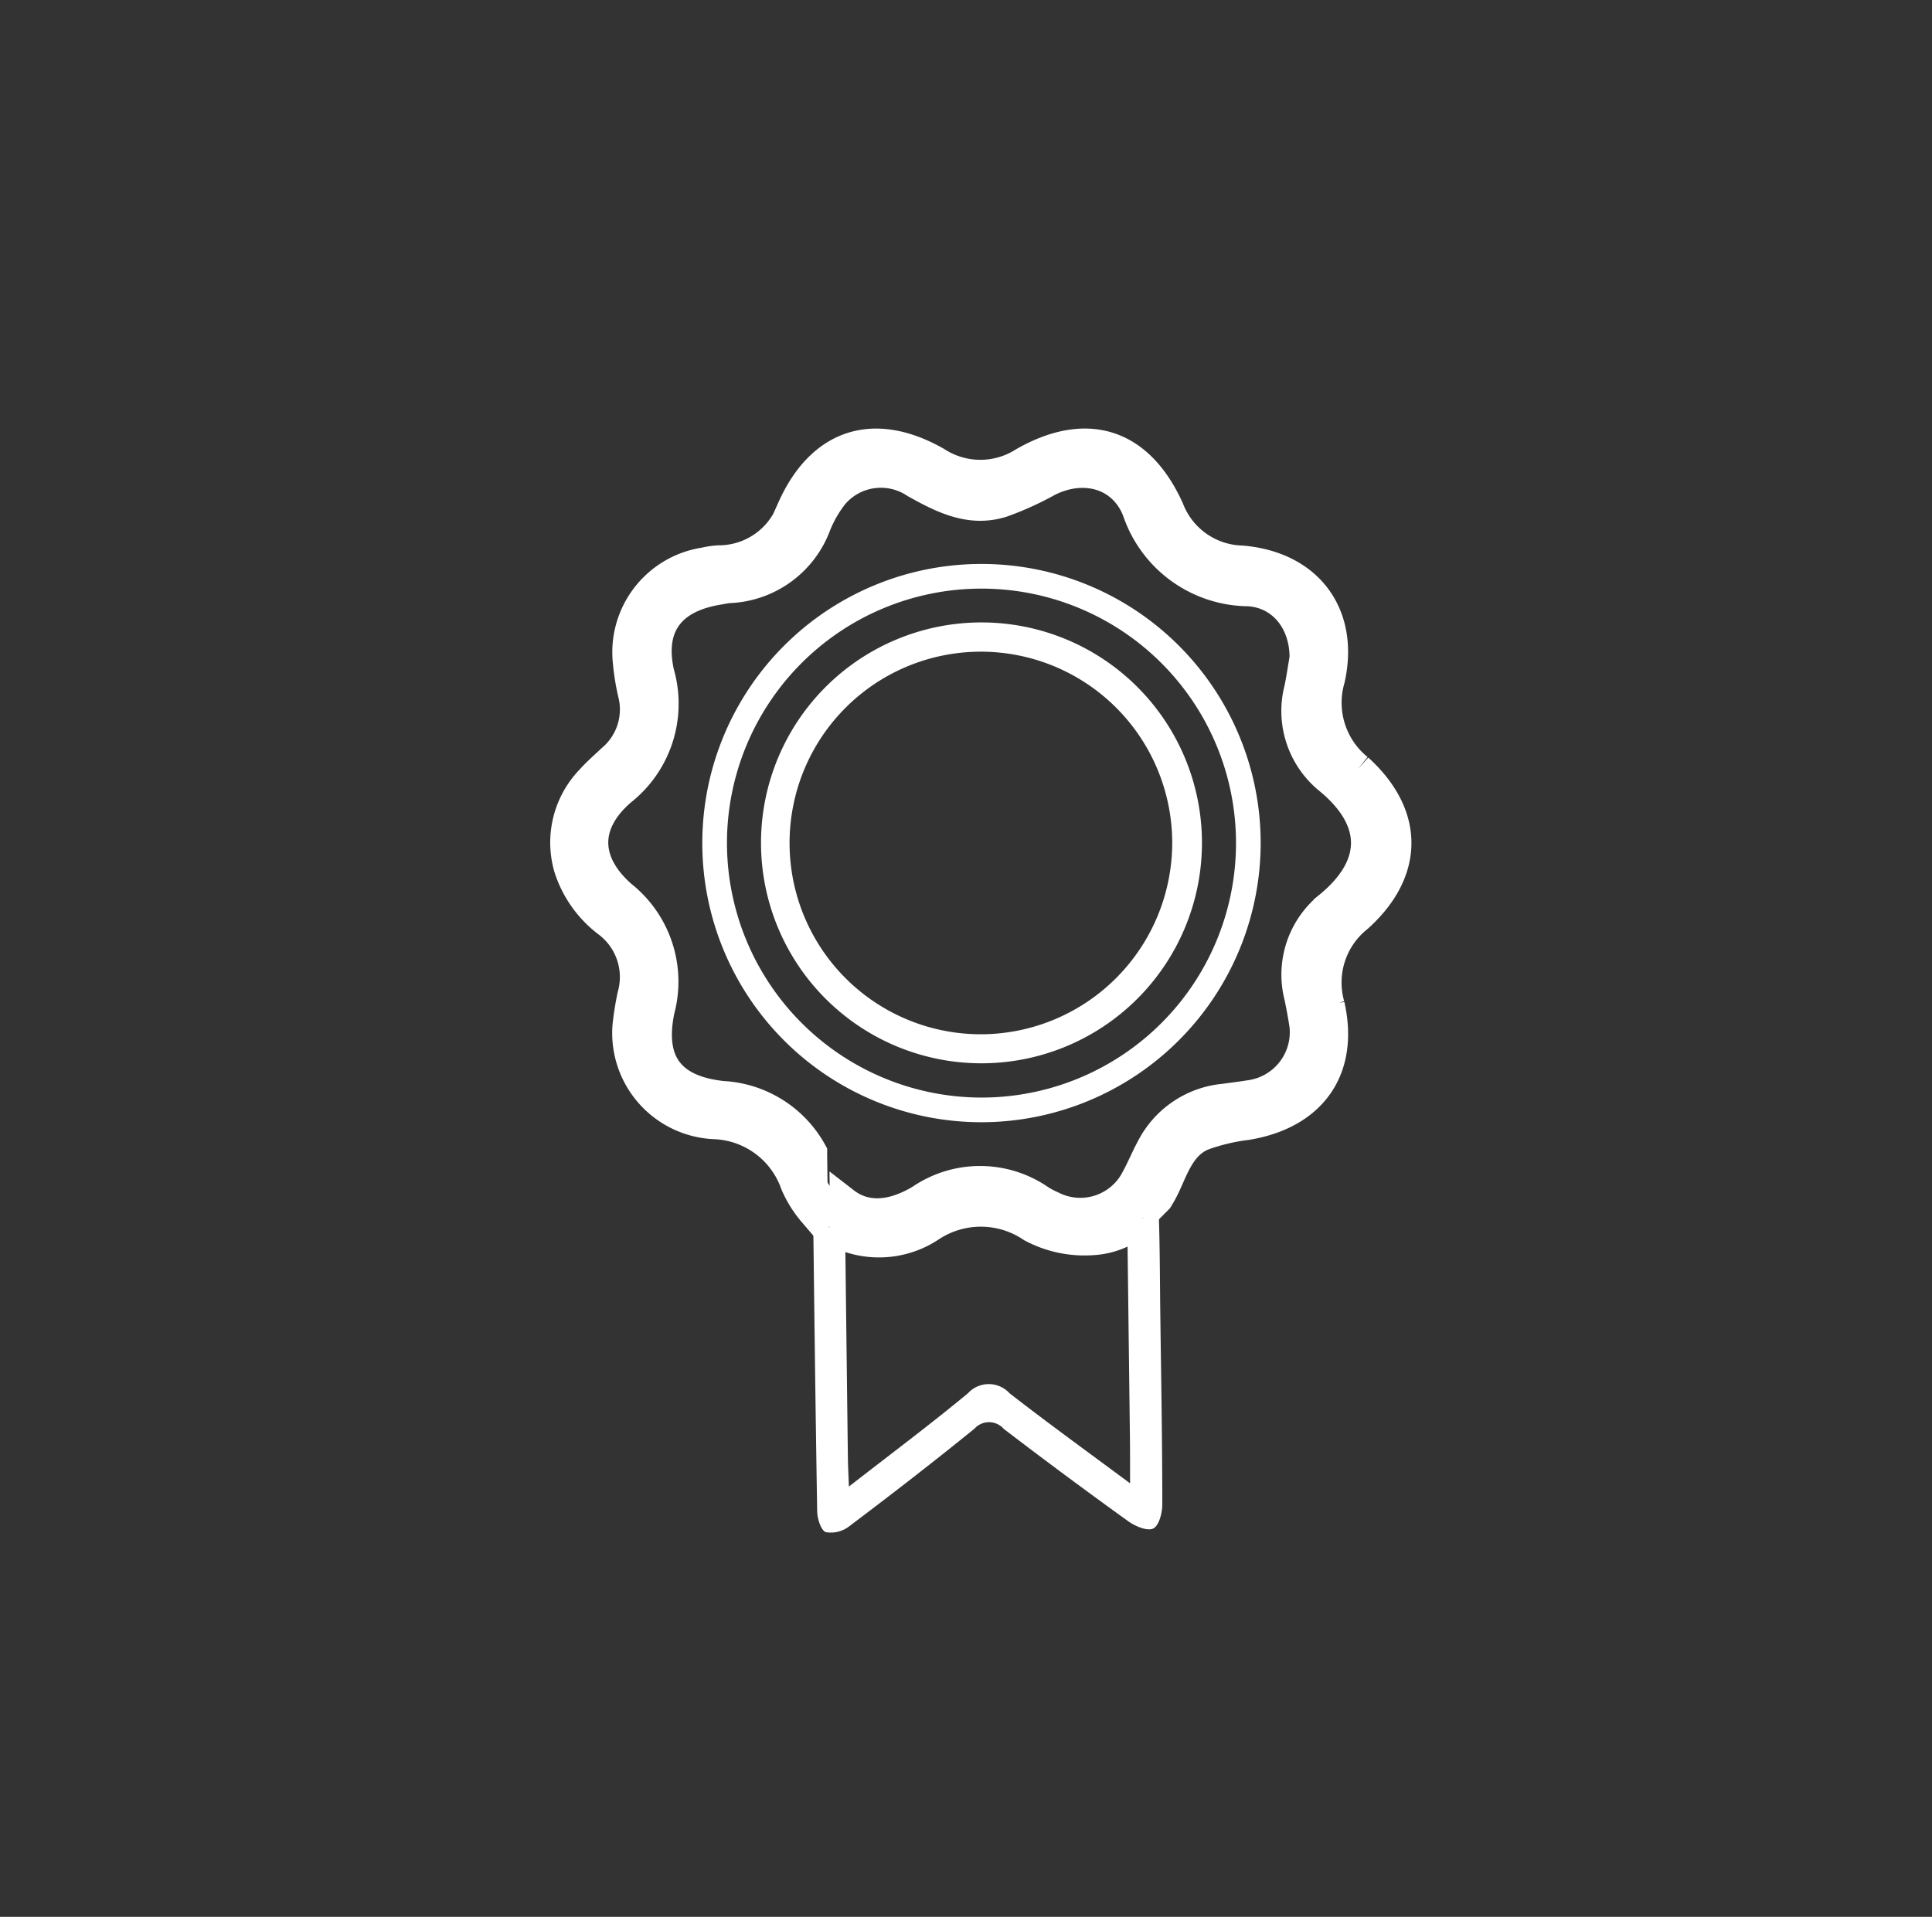<svg xmlns="http://www.w3.org/2000/svg" xmlns:xlink="http://www.w3.org/1999/xlink" width="130" height="129" viewBox="0 0 130 129"><rect x="0" y="0" width="130" height="129" fill="#333333" stroke="none"/><defs><clipPath id="clip-path"><ellipse id="Ellipse_81" data-name="Ellipse 81" cx="65" cy="64.5" rx="65" ry="64.5" transform="translate(1251 3340)" fill="#fff" stroke="#707070" stroke-width="1"></ellipse></clipPath><clipPath id="clip-path-2"><rect id="Rectangle_184" data-name="Rectangle 184" width="55.935" height="73.317" fill="none"></rect></clipPath></defs><g id="Groupe_de_masques_124" data-name="Groupe de masques 124" transform="translate(-1251 -3340)" clip-path="url(#clip-path)"><g id="Groupe_283" data-name="Groupe 283" transform="translate(15.033 16.443)"><g id="Groupe_282" data-name="Groupe 282" transform="translate(1274 3353.398)"><g id="Groupe_282-2" data-name="Groupe 282" clip-path="url(#clip-path-2)"><path id="Trac&#xE9;_10694" data-name="Trac&#xE9; 10694" d="M91.483,216.587q.087,7.023.173,14.045c.011.929.006,1.858.01,3.01-2.832-2.1-5.5-4.033-8.1-6.052a1.9,1.9,0,0,0-2.809-.011c-2.54,2.107-5.189,4.084-8.011,6.282-.028-.78-.06-1.323-.067-1.866q-.094-7.494-.182-14.989a5.9,5.9,0,0,1-2.16-1.59c.083,6.709.163,13.419.275,20.128.008.489.262,1.275.585,1.385a2.014,2.014,0,0,0,1.571-.395c2.843-2.147,5.665-4.324,8.429-6.572a1.317,1.317,0,0,1,1.97.017q4.144,3.172,8.382,6.22c.466.335,1.28.677,1.673.485s.613-1.056.612-1.625c0-4.293-.08-8.585-.135-12.878-.033-2.556-.023-5.114-.146-7.666a6.059,6.059,0,0,1-2.066,2.072" transform="translate(-53.658 -163.657)" fill="#fff"></path><path id="Trac&#xE9;_10696" data-name="Trac&#xE9; 10696" d="M160.415,209.148a11.448,11.448,0,0,0-1.074,1.178c-.12.17-.016.5-.012.758q.009.7.017,1.408a6.062,6.062,0,0,0,2.066-2.072c0-.019,0-.039,0-.058-.021-.42-.648-.81-.995-1.214" transform="translate(-121.52 -159.563)" fill="#fff"></path><path id="Trac&#xE9;_10697" data-name="Trac&#xE9; 10697" d="M72.335,206.888q-.014-1.148-.028-2.3a5.753,5.753,0,0,1-1.674-2.32,10.534,10.534,0,0,0-.506-1.02q0,.11,0,.22.025,1.913.048,3.826a5.9,5.9,0,0,0,2.16,1.59" transform="translate(-53.5 -153.54)" fill="#fff"></path><path id="Trac&#xE9;_10698" data-name="Trac&#xE9; 10698" d="M85.237,65.756a14.835,14.835,0,1,0-14.88,14.822,14.838,14.838,0,0,0,14.88-14.822M70.47,78.624A12.874,12.874,0,1,1,83.236,65.73,12.9,12.9,0,0,1,70.47,78.624" transform="translate(-42.393 -38.86)" fill="#fff"></path><path id="Trac&#xE9;_10699" data-name="Trac&#xE9; 10699" d="M76.475,53A18.786,18.786,0,1,0,57.689,71.786,18.807,18.807,0,0,0,76.475,53M40.563,53A17.126,17.126,0,1,1,57.689,70.126,17.146,17.146,0,0,1,40.563,53" transform="translate(-29.68 -26.102)" fill="#fff"></path></g></g><path id="Trac&#xE9;_10700" data-name="Trac&#xE9; 10700" d="M53.362,21.884a5.7,5.7,0,0,1-1.894-6.027c.964-4.349-1.474-7.6-5.939-7.984a5.4,5.4,0,0,1-4.895-3.462c-2.018-4.454-5.521-5.584-9.768-3.169a5.429,5.429,0,0,1-5.894-.018c-4.189-2.383-7.731-1.252-9.7,3.119A5.23,5.23,0,0,1,10.3,7.858,5.768,5.768,0,0,0,9.365,8a6.125,6.125,0,0,0-5.16,6.728,15.224,15.224,0,0,0,.339,2.1,4.365,4.365,0,0,1-1.4,4.4c-.49.459-1,.906-1.445,1.4A6.09,6.09,0,0,0,.236,28.57a7.488,7.488,0,0,0,2.64,3.7,4.578,4.578,0,0,1,1.631,4.874,20.13,20.13,0,0,0-.33,2.079,6.151,6.151,0,0,0,5.873,6.6,6,6,0,0,1,5.423,4,7.518,7.518,0,0,0,1.2,1.929q-.024-1.913-.048-3.826,0-.11,0-.22a7.328,7.328,0,0,0-6.055-3.8c-3.558-.388-4.938-2.3-4.2-5.786A7.424,7.424,0,0,0,3.8,30.4c-2.533-2.236-2.537-4.836-.019-7.007a7.479,7.479,0,0,0,2.555-7.953c-.7-3.161.748-5.052,3.97-5.579.234-.038.466-.095.7-.112a6.531,6.531,0,0,0,5.887-4.27,8.317,8.317,0,0,1,1.179-2.037,4.17,4.17,0,0,1,5.48-.758c1.827,1.019,3.674,1.966,5.826,1.3a20.664,20.664,0,0,0,3.115-1.413c2.389-1.2,5-.519,5.977,1.926A7.974,7.974,0,0,0,46,9.959c2.244.153,3.74,2.018,3.74,4.46-.083.491-.2,1.272-.35,2.045a5.933,5.933,0,0,0,1.95,6.118c3.409,2.784,3.334,5.878.025,8.578a5.93,5.93,0,0,0-1.978,6.107c.1.5.2,1.007.282,1.513a4.263,4.263,0,0,1-3.627,5.073c-.585.092-1.173.168-1.76.244a6.158,6.158,0,0,0-4.872,3.345c-.357.659-.64,1.358-1,2.016a4.2,4.2,0,0,1-5.675,1.847A6.2,6.2,0,0,1,32,50.923a7.093,7.093,0,0,0-8.117-.038c-1.982,1.174-3.731,1.211-5.077.168q.014,1.148.028,2.3a6.27,6.27,0,0,0,5.693-.583,6.119,6.119,0,0,1,6.864-.008,7.538,7.538,0,0,0,4.048.871,5.3,5.3,0,0,0,2.386-.7q-.009-.7-.017-1.408c0-.257-.108-.587.012-.758A11.476,11.476,0,0,1,38.9,49.585c.347.4.974.794.995,1.214,0,.019,0,.039,0,.058a8.814,8.814,0,0,0,.56-1.045c.571-1.259,1.059-2.646,2.441-3.223a13.393,13.393,0,0,1,2.969-.709c4.37-.723,6.553-3.743,5.588-8.066a5.584,5.584,0,0,1,1.9-5.911c3.441-3.106,3.45-6.9.012-10.02" transform="translate(1274 3353.399)" fill="#fff" stroke="#fff" stroke-width="2"></path></g></g></svg>